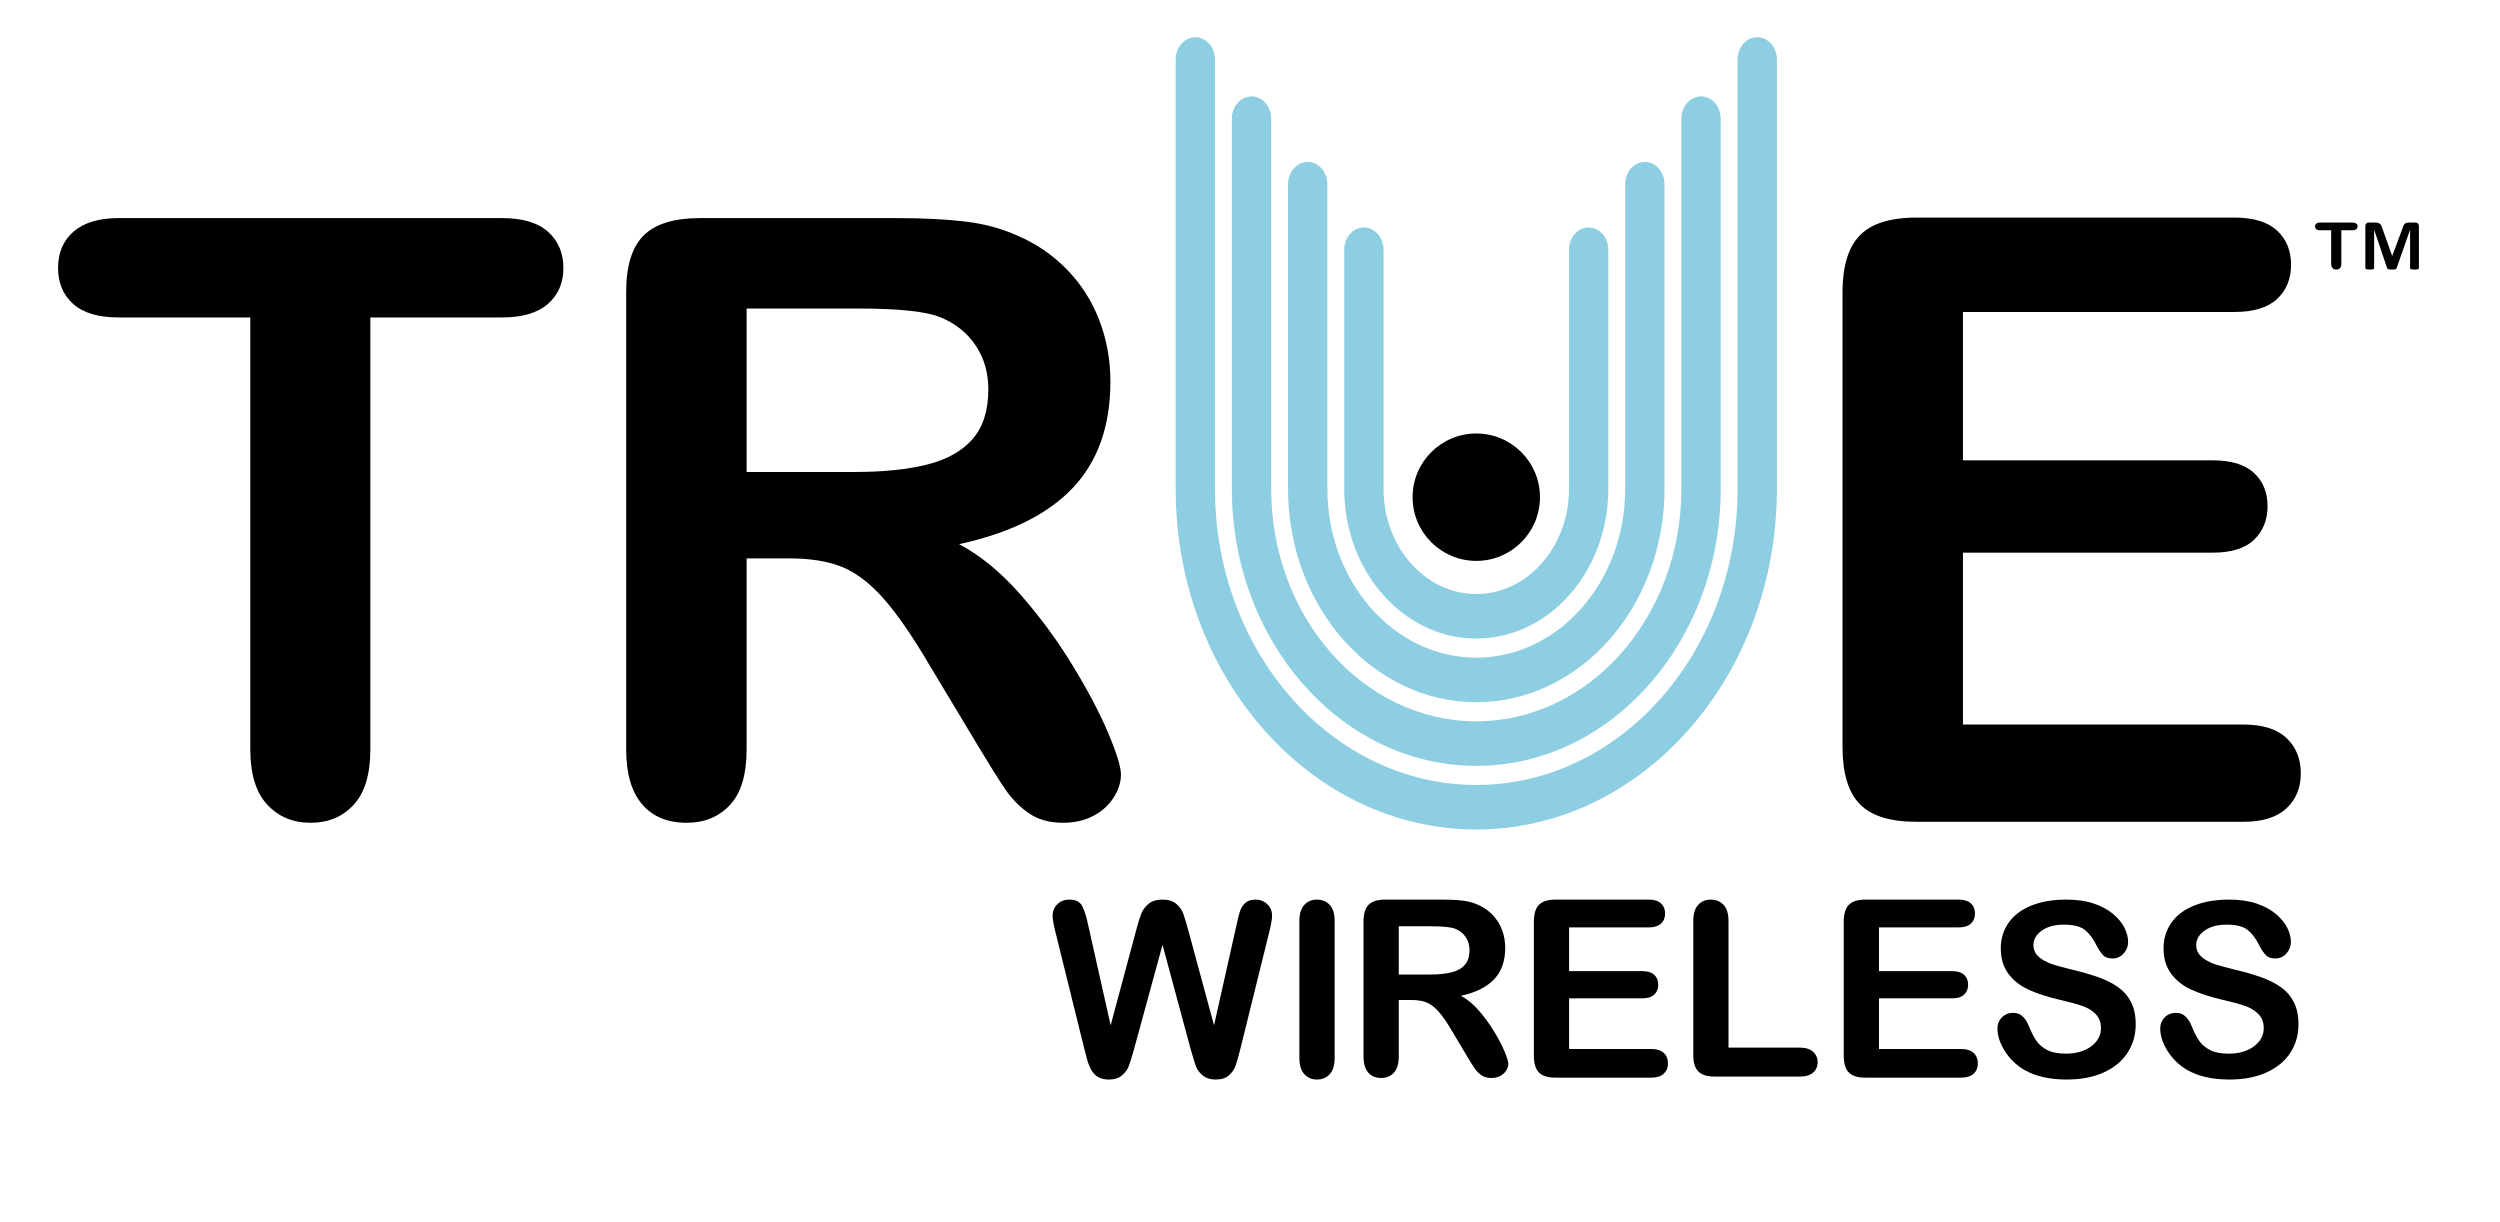 <?xml version="1.0" encoding="utf-8"?>
<!-- Generator: Adobe Illustrator 15.0.0, SVG Export Plug-In . SVG Version: 6.00 Build 0)  -->
<!DOCTYPE svg PUBLIC "-//W3C//DTD SVG 1.1//EN" "http://www.w3.org/Graphics/SVG/1.1/DTD/svg11.dtd">
<svg version="1.1" id="Capa_1" xmlns="http://www.w3.org/2000/svg" xmlns:xlink="http://www.w3.org/1999/xlink" x="0px" y="0px"
	 width="528px" height="258px" viewBox="0 0 528 258" enable-background="new 0 0 528 258" xml:space="preserve">
<g>
	<defs>
		<rect id="SVGID_1_" x="-133" y="-172" width="792" height="612"/>
	</defs>
	<clipPath id="SVGID_2_">
		<use xlink:href="#SVGID_1_"  overflow="visible"/>
	</clipPath>
	<path clip-path="url(#SVGID_2_)" d="M105.968,67.047H78.217v91.22c0,5.255-1.171,9.151-3.512,11.693
		c-2.342,2.537-5.368,3.811-9.079,3.811c-3.769,0-6.839-1.285-9.208-3.854c-2.37-2.572-3.554-6.453-3.554-11.65v-91.22H25.112
		c-4.34,0-7.568-0.957-9.679-2.872c-2.113-1.911-3.17-4.438-3.17-7.579c0-3.254,1.099-5.822,3.298-7.707
		c2.197-1.888,5.382-2.829,9.551-2.829h80.856c4.396,0,7.667,0.972,9.809,2.915c2.14,1.938,3.212,4.48,3.212,7.621
		c0,3.141-1.086,5.668-3.255,7.579C113.563,66.09,110.308,67.047,105.968,67.047"/>
	<path clip-path="url(#SVGID_2_)" d="M166.594,117.927h-8.909v40.34c0,5.311-1.17,9.223-3.511,11.737
		c-2.341,2.51-5.396,3.767-9.165,3.767c-4.055,0-7.194-1.314-9.421-3.938c-2.228-2.628-3.341-6.482-3.341-11.566V61.649
		c0-5.48,1.226-9.451,3.683-11.903c2.454-2.456,6.424-3.686,11.906-3.686h41.37c5.711,0,10.592,0.246,14.647,0.728
		c4.054,0.486,7.709,1.472,10.963,2.958c3.942,1.654,7.423,4.025,10.451,7.107c3.025,3.083,5.324,6.668,6.894,10.751
		c1.571,4.084,2.357,8.409,2.357,12.974c0,9.369-2.643,16.847-7.923,22.444c-5.282,5.598-13.291,9.564-24.026,11.904
		c4.509,2.401,8.822,5.939,12.933,10.622c4.112,4.682,7.781,9.665,11.007,14.947c3.225,5.282,5.738,10.05,7.539,14.305
		c1.797,4.255,2.697,7.181,2.697,8.777c0,1.658-0.529,3.297-1.585,4.928c-1.059,1.627-2.498,2.912-4.326,3.853
		c-1.827,0.943-3.94,1.413-6.339,1.413c-2.855,0-5.253-0.673-7.194-2.011c-1.942-1.344-3.612-3.04-5.011-5.1
		c-1.399-2.057-3.297-5.08-5.697-9.077l-10.192-16.96c-3.655-6.225-6.925-10.965-9.807-14.219c-2.884-3.254-5.811-5.48-8.779-6.68
		C174.844,118.526,171.104,117.927,166.594,117.927 M181.154,65.16h-23.469v34.522h22.784c6.11,0,11.249-0.529,15.418-1.587
		c4.167-1.055,7.351-2.854,9.55-5.396c2.197-2.537,3.299-6.037,3.299-10.494c0-3.48-0.887-6.551-2.656-9.205
		c-1.77-2.654-4.226-4.64-7.366-5.952C195.745,65.791,189.891,65.16,181.154,65.16"/>
	<path clip-path="url(#SVGID_2_)" d="M471.88,65.891h-57.301v31.333h52.762c3.884,0,6.781,0.887,8.694,2.654
		c1.913,1.773,2.868,4.107,2.868,7.01c0,2.903-0.941,5.265-2.826,7.093c-1.884,1.827-4.797,2.741-8.736,2.741h-52.762v36.302h59.272
		c3.995,0,7.008,0.94,9.036,2.828c2.025,1.887,3.04,4.394,3.04,7.526c0,3.02-1.015,5.472-3.04,7.358
		c-2.028,1.883-5.041,2.829-9.036,2.829h-69.124c-5.539,0-9.521-1.25-11.948-3.742c-2.427-2.496-3.64-6.532-3.64-12.101V61.797
		c0-3.711,0.541-6.744,1.628-9.094c1.084-2.35,2.782-4.063,5.094-5.138c2.314-1.072,5.269-1.611,8.866-1.611h67.152
		c4.054,0,7.066,0.915,9.036,2.746c1.972,1.828,2.956,4.22,2.956,7.179c0,3.019-0.984,5.44-2.956,7.267
		C478.946,64.973,475.934,65.891,471.88,65.891"/>
	<path clip-path="url(#SVGID_2_)" d="M251.466,221.582l-5.941-22.033l-6.016,22.033c-0.468,1.672-0.84,2.87-1.115,3.597
		c-0.276,0.726-0.757,1.38-1.442,1.956s-1.595,0.864-2.732,0.864c-0.919,0-1.676-0.172-2.269-0.515
		c-0.593-0.342-1.073-0.827-1.441-1.455c-0.367-0.626-0.668-1.368-0.902-2.229c-0.235-0.861-0.443-1.659-0.627-2.395l-6.116-24.739
		c-0.368-1.439-0.551-2.532-0.551-3.284c0-0.953,0.334-1.755,1.003-2.407c0.668-0.652,1.495-0.978,2.481-0.978
		c1.354,0,2.264,0.436,2.732,1.304c0.467,0.869,0.877,2.131,1.228,3.785l4.812,21.457l5.39-20.078
		c0.402-1.537,0.76-2.707,1.078-3.51s0.835-1.495,1.554-2.081c0.719-0.584,1.696-0.877,2.933-0.877c1.254,0,2.226,0.306,2.92,0.915
		c0.693,0.609,1.174,1.273,1.441,1.992c0.268,0.72,0.627,1.905,1.078,3.561l5.439,20.078l4.813-21.457
		c0.234-1.119,0.455-1.997,0.664-2.632c0.21-0.637,0.568-1.204,1.079-1.705c0.509-0.501,1.249-0.752,2.218-0.752
		c0.97,0,1.792,0.321,2.47,0.965c0.676,0.643,1.015,1.45,1.015,2.42c0,0.685-0.184,1.779-0.551,3.284l-6.117,24.739
		c-0.418,1.672-0.764,2.896-1.04,3.672c-0.275,0.776-0.744,1.458-1.404,2.044c-0.66,0.584-1.591,0.877-2.795,0.877
		c-1.136,0-2.047-0.284-2.731-0.853c-0.686-0.567-1.162-1.208-1.429-1.919C252.326,224.52,251.95,223.304,251.466,221.582"/>
	<path clip-path="url(#SVGID_2_)" d="M274.43,223.462V194.51c0-1.503,0.343-2.631,1.027-3.384c0.686-0.752,1.572-1.128,2.658-1.128
		c1.12,0,2.024,0.373,2.719,1.114c0.694,0.745,1.04,1.876,1.04,3.397v28.952c0,1.521-0.346,2.655-1.04,3.409
		c-0.694,0.752-1.599,1.128-2.719,1.128c-1.07,0-1.952-0.381-2.646-1.141C274.777,226.098,274.43,224.966,274.43,223.462"/>
	<path clip-path="url(#SVGID_2_)" d="M298.025,211.197h-2.606v11.901c0,1.565-0.343,2.72-1.027,3.462
		c-0.686,0.74-1.579,1.111-2.683,1.111c-1.188,0-2.105-0.389-2.758-1.162c-0.65-0.774-0.977-1.911-0.977-3.411v-28.502
		c0-1.616,0.358-2.788,1.078-3.511c0.718-0.725,1.88-1.089,3.483-1.089h12.106c1.672,0,3.1,0.073,4.288,0.216
		c1.186,0.144,2.255,0.434,3.208,0.873c1.152,0.486,2.171,1.187,3.058,2.097c0.885,0.909,1.558,1.967,2.019,3.171
		c0.459,1.205,0.688,2.48,0.688,3.827c0,2.764-0.772,4.97-2.318,6.621c-1.546,1.65-3.89,2.82-7.03,3.511
		c1.318,0.709,2.582,1.753,3.784,3.133c1.203,1.382,2.276,2.853,3.221,4.41s1.679,2.964,2.207,4.219
		c0.525,1.255,0.789,2.12,0.789,2.59c0,0.489-0.155,0.974-0.463,1.453c-0.312,0.481-0.732,0.86-1.268,1.138
		s-1.151,0.417-1.854,0.417c-0.835,0-1.537-0.198-2.105-0.595c-0.567-0.395-1.057-0.896-1.467-1.504
		c-0.409-0.605-0.965-1.498-1.667-2.677l-2.982-5.003c-1.069-1.836-2.026-3.235-2.87-4.195c-0.845-0.96-1.7-1.617-2.569-1.97
		C300.44,211.375,299.347,211.197,298.025,211.197 M302.287,195.633h-6.868v10.184h6.667c1.788,0,3.292-0.157,4.514-0.469
		c1.218-0.312,2.149-0.842,2.793-1.591s0.966-1.781,0.966-3.097c0-1.026-0.259-1.932-0.777-2.715
		c-0.518-0.784-1.235-1.37-2.155-1.756C306.558,195.818,304.845,195.633,302.287,195.633"/>
	<path clip-path="url(#SVGID_2_)" d="M348.163,195.873h-16.77v9.232h15.441c1.137,0,1.984,0.262,2.544,0.783
		c0.56,0.522,0.841,1.21,0.841,2.065s-0.277,1.552-0.827,2.09c-0.553,0.539-1.405,0.808-2.558,0.808h-15.441v10.697h17.347
		c1.169,0,2.051,0.277,2.646,0.834c0.592,0.555,0.889,1.295,0.889,2.218c0,0.889-0.297,1.612-0.889,2.168
		c-0.595,0.555-1.477,0.833-2.646,0.833h-20.229c-1.621,0-2.786-0.368-3.496-1.102c-0.711-0.736-1.066-1.926-1.066-3.566v-28.267
		c0-1.095,0.158-1.988,0.478-2.682c0.315-0.691,0.813-1.195,1.489-1.513c0.679-0.317,1.542-0.475,2.596-0.475h19.651
		c1.188,0,2.068,0.27,2.646,0.809s0.864,1.244,0.864,2.116c0,0.889-0.287,1.602-0.864,2.141
		C350.231,195.602,349.351,195.873,348.163,195.873"/>
	<path clip-path="url(#SVGID_2_)" d="M365.062,194.51v26.747h15.09c1.203,0,2.126,0.291,2.77,0.877
		c0.644,0.584,0.965,1.319,0.965,2.205c0,0.901-0.317,1.634-0.952,2.193c-0.636,0.561-1.562,0.84-2.782,0.84h-17.973
		c-1.621,0-2.786-0.359-3.497-1.077c-0.71-0.72-1.063-1.882-1.063-3.484V194.51c0-1.503,0.338-2.631,1.014-3.384
		c0.677-0.753,1.568-1.129,2.67-1.129c1.119,0,2.026,0.373,2.72,1.116C364.714,191.857,365.062,192.988,365.062,194.51"/>
	<path clip-path="url(#SVGID_2_)" d="M413.612,195.873h-16.77v9.232h15.441c1.137,0,1.984,0.262,2.544,0.783
		c0.56,0.522,0.84,1.21,0.84,2.065s-0.276,1.552-0.826,2.09c-0.553,0.539-1.405,0.808-2.558,0.808h-15.441v10.697h17.346
		c1.17,0,2.052,0.277,2.645,0.834c0.594,0.555,0.89,1.295,0.89,2.218c0,0.889-0.296,1.612-0.89,2.168
		c-0.593,0.555-1.475,0.833-2.645,0.833h-20.228c-1.621,0-2.786-0.368-3.497-1.102c-0.71-0.736-1.065-1.926-1.065-3.566v-28.267
		c0-1.095,0.158-1.988,0.476-2.682c0.317-0.691,0.814-1.195,1.491-1.513c0.678-0.317,1.542-0.475,2.596-0.475h19.651
		c1.188,0,2.067,0.27,2.646,0.809c0.575,0.539,0.864,1.244,0.864,2.116c0,0.889-0.289,1.602-0.864,2.141
		C415.68,195.602,414.8,195.873,413.612,195.873"/>
	<path clip-path="url(#SVGID_2_)" d="M451.062,216.344c0,2.223-0.571,4.219-1.717,5.989c-1.144,1.772-2.82,3.158-5.024,4.161
		c-2.207,1.003-4.821,1.504-7.847,1.504c-3.627,0-6.618-0.684-8.974-2.055c-1.671-0.986-3.029-2.302-4.073-3.948
		c-1.045-1.646-1.567-3.247-1.567-4.8c0-0.902,0.313-1.675,0.939-2.319c0.628-0.642,1.425-0.965,2.395-0.965
		c0.785,0,1.449,0.25,1.993,0.751c0.542,0.502,1.007,1.245,1.392,2.232c0.467,1.17,0.973,2.146,1.516,2.932
		c0.543,0.787,1.308,1.434,2.294,1.944c0.986,0.509,2.28,0.764,3.885,0.764c2.206,0,3.999-0.513,5.377-1.543
		c1.38-1.026,2.068-2.308,2.068-3.846c0-1.22-0.372-2.21-1.116-2.971c-0.743-0.761-1.704-1.342-2.883-1.742
		c-1.178-0.401-2.753-0.826-4.724-1.278c-2.642-0.619-4.852-1.341-6.63-2.168c-1.78-0.828-3.193-1.956-4.237-3.385
		c-1.044-1.428-1.566-3.203-1.566-5.326c0-2.023,0.552-3.819,1.654-5.39s2.699-2.778,4.788-3.622
		c2.088-0.844,4.545-1.267,7.37-1.267c2.255,0,4.207,0.281,5.852,0.841c1.647,0.561,3.013,1.304,4.1,2.231
		c1.086,0.926,1.88,1.901,2.382,2.92c0.501,1.019,0.751,2.013,0.751,2.982c0,0.887-0.313,1.684-0.94,2.394
		c-0.626,0.71-1.408,1.066-2.344,1.066c-0.851,0-1.5-0.213-1.942-0.64s-0.924-1.125-1.44-2.094
		c-0.668-1.386-1.471-2.468-2.407-3.246c-0.936-0.776-2.44-1.166-4.511-1.166c-1.923,0-3.474,0.423-4.651,1.268
		c-1.178,0.843-1.766,1.858-1.766,3.045c0,0.735,0.2,1.37,0.6,1.904c0.402,0.535,0.953,0.995,1.655,1.38
		c0.702,0.384,1.413,0.686,2.131,0.901c0.718,0.218,1.905,0.536,3.559,0.953c2.072,0.485,3.948,1.02,5.629,1.604
		c1.679,0.585,3.107,1.296,4.285,2.131c1.18,0.836,2.098,1.892,2.758,3.171C450.731,212.922,451.062,214.488,451.062,216.344"/>
	<path clip-path="url(#SVGID_2_)" d="M485.44,216.344c0,2.223-0.571,4.219-1.717,5.989c-1.144,1.772-2.82,3.158-5.025,4.161
		c-2.206,1.003-4.82,1.504-7.846,1.504c-3.627,0-6.618-0.684-8.974-2.055c-1.671-0.986-3.029-2.302-4.073-3.948
		c-1.045-1.646-1.567-3.247-1.567-4.8c0-0.902,0.313-1.675,0.94-2.319c0.627-0.642,1.424-0.965,2.394-0.965
		c0.785,0,1.449,0.25,1.993,0.751c0.542,0.502,1.007,1.245,1.392,2.232c0.467,1.17,0.973,2.146,1.516,2.932
		c0.543,0.787,1.308,1.434,2.294,1.944c0.986,0.509,2.28,0.764,3.885,0.764c2.206,0,3.999-0.513,5.377-1.543
		c1.379-1.026,2.068-2.308,2.068-3.846c0-1.22-0.372-2.21-1.116-2.971c-0.743-0.761-1.704-1.342-2.883-1.742
		c-1.178-0.401-2.753-0.826-4.724-1.278c-2.642-0.619-4.852-1.341-6.63-2.168c-1.78-0.828-3.193-1.956-4.237-3.385
		c-1.044-1.428-1.566-3.203-1.566-5.326c0-2.023,0.552-3.819,1.654-5.39s2.699-2.778,4.788-3.622
		c2.088-0.844,4.545-1.267,7.37-1.267c2.255,0,4.207,0.281,5.852,0.841c1.647,0.561,3.012,1.304,4.099,2.231
		c1.087,0.926,1.881,1.901,2.383,2.92c0.501,1.019,0.751,2.013,0.751,2.982c0,0.887-0.313,1.684-0.94,2.394
		c-0.626,0.71-1.408,1.066-2.344,1.066c-0.852,0-1.5-0.213-1.942-0.64s-0.924-1.125-1.44-2.094
		c-0.668-1.386-1.472-2.468-2.407-3.246c-0.937-0.776-2.44-1.166-4.511-1.166c-1.923,0-3.474,0.423-4.651,1.268
		c-1.178,0.843-1.766,1.858-1.766,3.045c0,0.735,0.2,1.37,0.6,1.904c0.402,0.535,0.953,0.995,1.655,1.38
		c0.702,0.384,1.413,0.686,2.131,0.901c0.718,0.218,1.905,0.536,3.559,0.953c2.072,0.485,3.948,1.02,5.628,1.604
		s3.108,1.296,4.286,2.131c1.18,0.836,2.098,1.892,2.757,3.171C485.11,212.922,485.44,214.488,485.44,216.344"/>
	<path clip-path="url(#SVGID_2_)" d="M496.818,48.633h-2.33v7.101c0,0.404-0.098,0.71-0.307,0.905
		c-0.194,0.199-0.443,0.293-0.754,0.293c-0.331,0-0.574-0.094-0.778-0.302c-0.2-0.195-0.307-0.501-0.307-0.896v-7.101h-2.326
		c-0.369,0-0.641-0.071-0.816-0.218c-0.186-0.15-0.263-0.349-0.263-0.59c0-0.256,0.087-0.452,0.277-0.598
		c0.18-0.147,0.447-0.222,0.802-0.222h6.802c0.375,0,0.647,0.075,0.832,0.227c0.18,0.155,0.269,0.345,0.269,0.593
		c0,0.241-0.094,0.44-0.278,0.59C497.466,48.563,497.188,48.633,496.818,48.633"/>
	<path clip-path="url(#SVGID_2_)" d="M510.872,56.614c0,0.059-0.015,0.098-0.034,0.137c-0.039,0.038-0.088,0.072-0.151,0.101
		c-0.077,0.025-0.174,0.044-0.292,0.059c-0.121,0.019-0.268,0.024-0.457,0.024c-0.174,0-0.336-0.005-0.447-0.024
		c-0.132-0.015-0.228-0.034-0.287-0.059c-0.068-0.029-0.122-0.063-0.155-0.101c-0.029-0.039-0.038-0.078-0.038-0.137v-8.042h-0.021
		l-2.817,8.037c-0.028,0.064-0.053,0.117-0.097,0.16c-0.044,0.044-0.106,0.083-0.181,0.103c-0.077,0.029-0.185,0.044-0.3,0.049
		c-0.118,0.009-0.27,0.014-0.444,0.014c-0.16,0-0.301-0.005-0.427-0.019c-0.118-0.01-0.22-0.034-0.298-0.059
		c-0.077-0.034-0.142-0.068-0.18-0.106c-0.044-0.039-0.083-0.088-0.093-0.142l-2.715-8.037h-0.02v8.042
		c0,0.059-0.02,0.098-0.039,0.137c-0.028,0.038-0.071,0.072-0.15,0.101c-0.083,0.025-0.185,0.044-0.296,0.059
		c-0.113,0.019-0.273,0.024-0.453,0.024s-0.331-0.005-0.448-0.024c-0.121-0.015-0.219-0.034-0.287-0.059
		c-0.077-0.029-0.131-0.063-0.155-0.101c-0.024-0.039-0.029-0.078-0.029-0.137v-8.806c0-0.257,0.054-0.457,0.199-0.593
		c0.128-0.141,0.307-0.209,0.535-0.209h1.29c0.233,0,0.429,0.024,0.594,0.058c0.166,0.034,0.311,0.103,0.428,0.19
		c0.121,0.092,0.229,0.209,0.297,0.35c0.082,0.146,0.151,0.326,0.214,0.535l2.103,5.897h0.028l2.186-5.872
		c0.062-0.214,0.126-0.395,0.209-0.55c0.072-0.142,0.165-0.263,0.267-0.351c0.107-0.096,0.229-0.165,0.364-0.199
		c0.137-0.034,0.312-0.058,0.488-0.058h1.327c0.137,0,0.259,0.014,0.346,0.058c0.106,0.034,0.18,0.083,0.252,0.155
		c0.059,0.069,0.103,0.152,0.137,0.253c0.034,0.093,0.049,0.21,0.049,0.336V56.614z"/>
	<path clip-path="url(#SVGID_2_)" fill="#8ECEE2" d="M311.79,134.863c-15.377,0-27.888-14.171-27.888-31.591V52.743
		c0-2.599,1.86-4.706,4.154-4.706s4.152,2.107,4.152,4.706v50.529c0,12.23,8.784,22.181,19.581,22.181s19.581-9.951,19.581-22.181
		V52.743c0-2.599,1.859-4.706,4.153-4.706s4.154,2.107,4.154,4.706v50.529C339.679,120.692,327.168,134.863,311.79,134.863"/>
	<path clip-path="url(#SVGID_2_)" fill="#8ECEE2" d="M311.79,148.307c-21.921,0-39.755-20.202-39.755-45.034V38.904
		c0-2.598,1.859-4.705,4.153-4.705s4.153,2.107,4.153,4.705v64.368c0,19.643,14.107,35.624,31.448,35.624
		s31.448-15.981,31.448-35.624V38.904c0-2.598,1.86-4.705,4.154-4.705s4.152,2.107,4.152,4.705v64.368
		C351.545,128.104,333.712,148.307,311.79,148.307"/>
	<path clip-path="url(#SVGID_2_)" fill="#8ECEE2" d="M311.79,161.75c-28.465,0-51.622-26.232-51.622-58.479V25.066
		c0-2.598,1.859-4.705,4.153-4.705s4.154,2.107,4.154,4.705v78.206c0,27.056,19.431,49.068,43.314,49.068
		s43.315-22.012,43.315-49.068V25.066c0-2.598,1.859-4.705,4.154-4.705c2.294,0,4.152,2.107,4.152,4.705v78.206
		C363.412,135.518,340.255,161.75,311.79,161.75"/>
	<path clip-path="url(#SVGID_2_)" fill="#8ECEE2" d="M311.79,175.193c-35.008,0-63.489-32.265-63.489-71.921V12.571
		c0-2.599,1.859-4.705,4.153-4.705s4.153,2.106,4.153,4.705v90.701c0,34.469,24.755,62.511,55.183,62.511
		c30.429,0,55.184-28.042,55.184-62.511V12.571c0-2.599,1.858-4.705,4.152-4.705s4.153,2.106,4.153,4.705v90.701
		C375.279,142.929,346.799,175.193,311.79,175.193"/>
	<path clip-path="url(#SVGID_2_)" d="M325.243,105.008c0,7.43-6.022,13.453-13.453,13.453c-7.43,0-13.452-6.023-13.452-13.453
		c0-7.43,6.022-13.453,13.452-13.453C319.221,91.556,325.243,97.579,325.243,105.008"/>
</g>
</svg>
